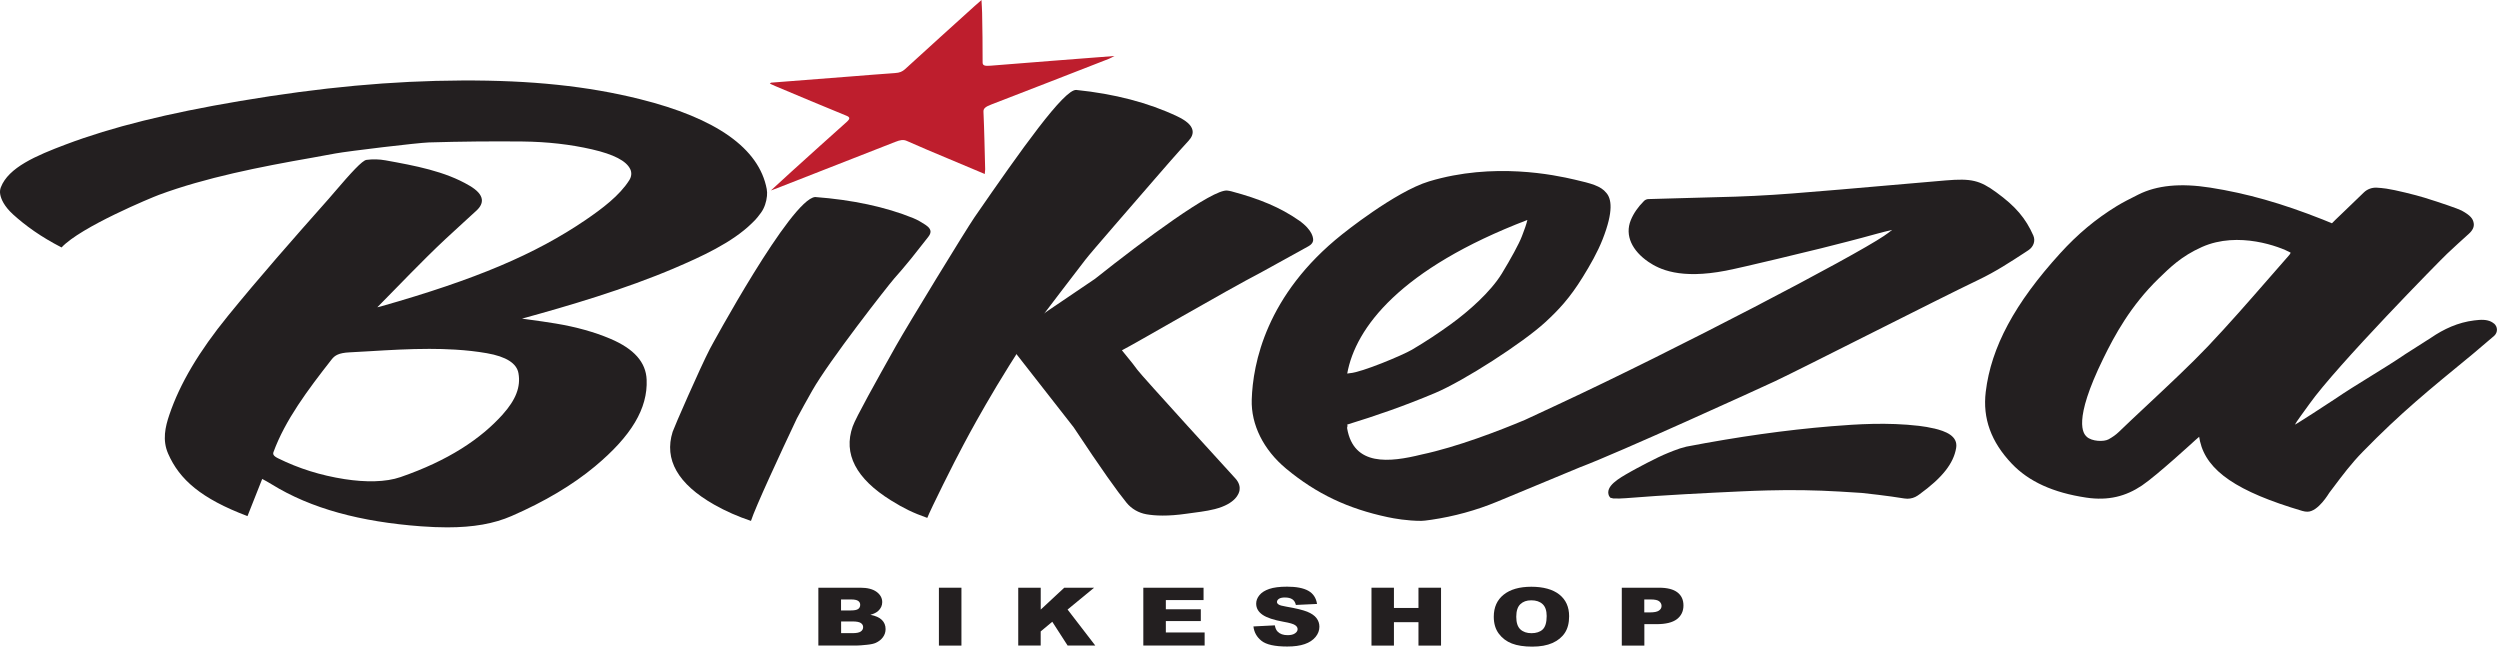 <svg width="647" height="168" viewBox="0 0 647 168" fill="none" xmlns="http://www.w3.org/2000/svg">
<g clip-path="url(#clip0_433_611)">
<path d="M336.09 57C331.38 53.72 326.09 51.5 318.74 49.53C318.4 49.44 318.05 49.37 317.64 49.32C313.9 48.84 296.1 62.06 283.39 72.16L260.06 87.96L262.51 90.08L262.1 90.42L277.86 110.58C285.14 121.57 289.21 127.25 291.57 130.13C292.83 131.67 294.65 132.74 296.72 133.1C298.91 133.48 302.23 133.65 307 132.96C309.6 132.58 312.04 132.36 314.41 131.75C319.87 130.35 320.69 127.64 320.8 126.85C320.91 126.12 320.8 125 319.7 123.8C319.12 123.18 295.27 97.04 294.37 95.73C294.18 95.41 292.42 93.14 290.35 90.66C293.73 88.96 316.62 75.58 326.58 70.38C326.58 70.38 337.68 64.27 338.63 63.73C339.31 63.35 339.71 62.88 339.82 62.35C339.93 61.8 339.86 59.62 336.09 56.99V57Z" fill="#231F20"/>
<path d="M268.46 83.62C269.47 82.02 279.76 68.74 280.86 67.26L280.89 67.22C282.18 65.49 293.92 52.05 298.71 46.49C301.32 43.47 304.41 39.9 307.63 36.4C308.48 35.47 308.81 34.55 308.61 33.65C308.33 32.39 307.03 31.23 304.65 30.1C297.19 26.57 288.41 24.28 278.55 23.28C275.44 23 264.32 38.68 252.21 56.22C250.05 59.35 234.89 84.15 231.86 89.55C226.77 98.63 221.5 108.03 220.67 110.39C218.19 117.43 221.52 123.86 230.57 129.49C233.89 131.56 236.27 132.72 239.98 134.03C240.77 131.94 247.03 119.37 249.35 115.09C249.52 114.77 258.19 98.2 268.46 83.62Z" fill="#231F20"/>
<path d="M500.53 110.89C499.3 110.6 497.99 110.37 496.63 110.21C488.45 109.26 480.65 109.77 473.99 110.31C462.11 111.29 449.83 113.02 436.44 115.59C435.33 115.86 434.21 116.21 433.12 116.65C432.62 116.85 432.16 117.03 431.72 117.21C428.73 118.39 423.15 121.43 422.18 121.98L421.88 122.15C418.96 123.8 415.33 125.85 416.41 128.34L416.75 128.81L417.51 129C418.55 129.05 419.62 129.02 420.77 128.93C431.07 128.1 441.67 127.58 450.79 127.16C452.86 127.06 455.06 126.99 457.52 126.92C463.73 126.75 469.96 126.85 476.05 127.21C479.23 127.4 481.12 127.52 481.81 127.57C482.52 127.63 488.86 128.34 492.81 129C493.08 129.04 493.34 129.07 493.61 129.07C494.57 129.07 495.51 128.79 496.28 128.26C496.44 128.15 496.59 128.04 496.74 127.94C502.63 123.67 505.57 119.98 506.25 115.95C506.78 112.8 503.48 111.59 500.54 110.88L500.53 110.89Z" fill="#231F20"/>
<path d="M199.57 21.39C206.34 20.86 213.12 20.34 219.89 19.81C223.8 19.51 227.73 19.17 231.62 18.91C232.86 18.83 233.51 18.55 234.28 17.85C240.22 12.41 246.25 6.98 252.25 1.55C252.69 1.15 253.16 0.75 254.01 0.01C254.07 1.29 254.15 2.28 254.17 3.29C254.24 7.58 254.33 11.87 254.3 16.18C254.3 16.97 254.88 17.13 256.38 17C266.95 16.14 277.5 15.34 288.44 14.49C287.73 14.85 287.35 15.08 286.91 15.25C276.83 19.18 266.76 23.11 256.66 27C255.06 27.61 254.49 28.05 254.52 28.88C254.74 33.85 254.83 38.84 254.96 43.83C254.96 44.12 254.92 44.42 254.86 45.03C251.47 43.61 248.45 42.34 245.44 41.07C241.84 39.55 238.21 38.06 234.7 36.48C233.8 36.08 233.04 36.19 231.65 36.74C221.53 40.73 211.38 44.69 201.24 48.65C200.88 48.79 200.52 48.92 199.5 49.3C201.5 47.47 203.14 45.95 204.81 44.44C209.56 40.15 214.29 35.86 219.1 31.58C220.04 30.74 220.03 30.34 219.06 29.95C212.88 27.44 206.8 24.86 200.7 22.3C200.2 22.09 199.73 21.86 199.24 21.65C199.34 21.56 199.44 21.47 199.54 21.39H199.57Z" fill="#BE1E2D"/>
<path d="M239.44 58.14C238.57 57.58 237.55 56.94 236.32 56.44C229.17 53.53 220.48 51.7 210.96 50.99C211.04 50.99 210.88 50.99 210.96 50.99C204.7 51.49 183.89 89.95 183.7 90.33C181.19 95.18 174.42 110.66 174.08 111.75C171.82 118.93 175.43 125.26 184.81 130.59C187.86 132.32 191.03 133.7 194.35 134.81C195.45 131.35 201.9 117.45 206.23 108.29C207.36 106.17 208.76 103.64 210.17 101.15C214.56 93.38 229.78 73.96 231.42 72.08L233.4 69.81C235.04 67.92 236.57 65.97 238.04 64.09C238.69 63.26 239.35 62.42 240.01 61.59C240.7 60.73 241.66 59.57 239.44 58.14Z" fill="#231F20"/>
<path d="M526.24 60.99C524.26 56.51 521.68 53.43 516.61 49.75C512.35 46.65 510.16 46.14 503.57 46.69C498.47 47.12 493.38 47.56 488.29 48.01C480.32 48.71 472.08 49.43 463.85 50.07C457.33 50.58 450.73 50.9 444.24 51.03C442.48 51.07 435.54 51.25 433.76 51.32C431.76 51.4 428.18 51.48 426.67 51.52C426.21 51.52 425.78 51.7 425.47 52.01C423.91 53.56 422.76 55.23 422.05 56.97C420.43 60.95 422.43 64.92 426.62 67.78C429.42 69.68 434.76 72.34 446.65 70.05C451.17 69.18 469.32 64.76 471.27 64.27C475.79 63.13 480.46 61.96 485.81 60.47C487.05 60.12 488.37 59.81 489.69 59.5C489 60.04 488.3 60.57 487.55 61.07C479.55 66.47 433.9 90.4 403.26 104.66L394.65 108.67C388.01 111.46 377.12 115.68 367.86 117.64C359.62 119.68 350.37 120.71 348.65 110.92C348.6 110.65 348.65 110.44 348.75 110.24C348.72 110.12 348.68 110.01 348.65 109.88C348.65 109.88 348.65 109.88 348.66 109.88C356.18 107.57 363.46 105.05 371.37 101.72C378.86 98.57 394.12 88.73 399.93 83.38C403.3 80.28 406.23 77.19 409.59 71.75C411.55 68.58 413.41 65.35 414.76 61.93C417.64 54.6 417.04 51.42 415.71 49.91C414.28 48.11 411.76 47.47 407.59 46.5C402.39 45.28 386.53 41.91 369.85 46.94C361.05 49.59 347.34 60.65 347.34 60.65C327.64 76.32 324.23 94.17 323.95 103.42C323.75 109.91 326.99 116.41 332.83 121.27L332.96 121.38C340.73 127.8 348.81 131.64 359.16 133.84C360.84 134.2 364.2 134.8 367.84 134.8C368.27 134.8 369.11 134.71 370.4 134.52C376.32 133.65 382.05 132.07 387.42 129.85L408.9 120.93C418.7 117.26 455.76 100.36 459.37 98.66C466.46 95.32 501.63 77.39 512.04 72.42C516.49 70.29 520.29 67.8 524 65.38L524.97 64.74C526.28 63.88 526.81 62.32 526.24 61.01V60.99ZM395.29 56.92C394.99 58.19 394.51 59.45 394.11 60.5L393.84 61.21C393.16 63.03 390.96 67.05 388.66 70.82C385.77 75.53 380.17 80.49 375.52 83.87C372.31 86.2 368.99 88.4 365.41 90.51C363.02 91.91 352.38 96.39 349.33 96.58C349.09 96.59 348.88 96.64 348.66 96.68C350.8 84.83 362.32 69.56 395.3 56.92H395.29Z" fill="#231F20"/>
<path d="M211.8 152.1H222.68C224.49 152.1 225.89 152.46 226.86 153.17C227.83 153.89 228.32 154.77 228.32 155.83C228.32 156.72 227.97 157.47 227.28 158.11C226.82 158.53 226.14 158.87 225.25 159.11C226.6 159.37 227.6 159.81 228.23 160.44C228.87 161.07 229.19 161.86 229.19 162.81C229.19 163.59 228.96 164.28 228.51 164.9C228.06 165.52 227.44 166.01 226.65 166.37C226.16 166.59 225.43 166.76 224.44 166.86C223.13 167 222.26 167.06 221.83 167.06H211.79V152.08L211.8 152.1ZM217.67 157.98H220.2C221.11 157.98 221.74 157.86 222.09 157.61C222.44 157.36 222.62 157 222.62 156.53C222.62 156.09 222.44 155.75 222.09 155.51C221.73 155.26 221.12 155.14 220.23 155.14H217.66V157.98H217.67ZM217.67 163.86H220.64C221.64 163.86 222.35 163.72 222.76 163.44C223.17 163.16 223.38 162.78 223.38 162.3C223.38 161.86 223.18 161.5 222.77 161.23C222.36 160.96 221.65 160.83 220.63 160.83H217.68V163.86H217.67Z" fill="#231F20"/>
<path d="M242.99 152.1H248.82V167.08H242.99V152.1Z" fill="#231F20"/>
<path d="M263.53 152.1H269.34V157.76L275.43 152.1H283.16L276.29 157.75L283.46 167.07H276.3L272.33 160.91L269.33 163.41V167.06H263.52V152.08L263.53 152.1Z" fill="#231F20"/>
<path d="M295.9 152.1H311.48V155.3H301.72V157.68H310.77V160.73H301.72V163.68H311.76V167.07H295.89V152.09L295.9 152.1Z" fill="#231F20"/>
<path d="M324.4 162.12L329.93 161.84C330.05 162.56 330.29 163.1 330.66 163.47C331.26 164.08 332.11 164.38 333.23 164.38C334.06 164.38 334.7 164.23 335.15 163.91C335.6 163.6 335.82 163.24 335.82 162.83C335.82 162.42 335.61 162.09 335.18 161.79C334.75 161.48 333.76 161.19 332.2 160.92C329.65 160.46 327.83 159.86 326.74 159.1C325.64 158.34 325.1 157.38 325.1 156.21C325.1 155.44 325.38 154.71 325.94 154.03C326.5 153.34 327.34 152.81 328.47 152.42C329.6 152.03 331.14 151.83 333.1 151.83C335.5 151.83 337.34 152.19 338.6 152.9C339.86 153.61 340.61 154.74 340.85 156.3L335.37 156.56C335.22 155.89 334.92 155.4 334.45 155.09C333.98 154.78 333.34 154.63 332.52 154.63C331.84 154.63 331.33 154.74 330.99 154.97C330.65 155.2 330.48 155.48 330.48 155.8C330.48 156.04 330.62 156.25 330.9 156.44C331.17 156.64 331.82 156.82 332.85 156.99C335.39 157.43 337.21 157.87 338.31 158.31C339.41 158.76 340.21 159.31 340.71 159.97C341.21 160.63 341.46 161.37 341.46 162.19C341.46 163.15 341.13 164.04 340.46 164.85C339.79 165.66 338.86 166.28 337.66 166.69C336.46 167.11 334.95 167.32 333.13 167.32C329.93 167.32 327.71 166.83 326.48 165.85C325.25 164.87 324.55 163.62 324.39 162.11L324.4 162.12Z" fill="#231F20"/>
<path d="M354.94 152.1H360.75V157.34H367.1V152.1H372.94V167.08H367.1V161.02H360.75V167.08H354.94V152.1Z" fill="#231F20"/>
<path d="M386.59 159.6C386.59 157.16 387.45 155.25 389.16 153.89C390.87 152.53 393.25 151.85 396.31 151.85C399.37 151.85 401.86 152.52 403.55 153.86C405.24 155.2 406.09 157.07 406.09 159.48C406.09 161.23 405.72 162.67 404.98 163.79C404.24 164.91 403.17 165.78 401.77 166.41C400.37 167.03 398.63 167.35 396.54 167.35C394.45 167.35 392.66 167.08 391.27 166.54C389.88 166 388.75 165.15 387.89 163.99C387.02 162.83 386.59 161.37 386.59 159.62V159.6ZM392.41 159.62C392.41 161.13 392.76 162.22 393.47 162.88C394.18 163.54 395.14 163.87 396.35 163.87C397.56 163.87 398.57 163.55 399.25 162.9C399.93 162.25 400.28 161.09 400.28 159.42C400.28 158.01 399.92 156.98 399.21 156.33C398.5 155.68 397.53 155.36 396.3 155.36C395.07 155.36 394.19 155.69 393.48 156.35C392.77 157.01 392.41 158.1 392.41 159.63V159.62Z" fill="#231F20"/>
<path d="M419.71 152.1H429.38C431.48 152.1 433.06 152.5 434.11 153.3C435.16 154.1 435.68 155.23 435.68 156.7C435.68 158.17 435.11 159.39 433.97 160.25C432.83 161.11 431.08 161.53 428.74 161.53H425.56V167.09H419.72V152.11L419.71 152.1ZM425.55 158.49H426.97C428.09 158.49 428.88 158.34 429.33 158.02C429.78 157.71 430.01 157.31 430.01 156.83C430.01 156.35 429.81 155.96 429.42 155.63C429.03 155.3 428.29 155.14 427.2 155.14H425.54V158.48L425.55 158.49Z" fill="#231F20"/>
<path d="M645.4 83.71L645.37 83.69C644.52 82.97 643.25 82.67 641.58 82.8C641.17 82.83 640.76 82.87 640.36 82.92C636.15 83.43 632.48 85.13 629.1 87.44L622.53 91.63C616.66 95.63 610.1 99.3 604.23 103.3C602.76 104.3 593.99 109.98 593.93 109.89C594.16 109.32 596.49 106.21 597.68 104.54C604.72 94.62 631.51 67.36 633.31 65.67C635.12 63.98 637 62.23 638.91 60.53C639.89 59.66 640.33 58.76 640.21 57.86C640.05 56.62 639.36 55.75 637.08 54.5C636.26 54.05 631.57 52.43 627.38 51.14C625.22 50.47 619.87 49.14 617.61 48.82C616.69 48.69 615.87 48.61 615.11 48.57C613.84 48.5 612.62 48.97 611.76 49.81C609.35 52.19 603.62 57.59 603.51 57.78C603.49 57.78 603.48 57.78 603.47 57.77C603.12 57.63 602.77 57.48 602.42 57.34C601.99 57.16 601.56 56.98 601.12 56.81C590.45 52.59 581.48 50.05 572.03 48.56C564.31 47.35 558.22 47.94 553.39 50.36L553.06 50.53C551.28 51.42 549.43 52.35 547.81 53.34C542.37 56.68 537.72 60.56 533.18 65.55C521.42 78.47 515.29 89.87 513.91 101.41C513.08 108.28 515.29 114.36 520.65 120C525.05 124.63 531.35 127.5 539.91 128.78C545.68 129.64 550.18 128.43 554.32 125.66C558.21 123.05 568.14 113.91 568.14 113.91C568.41 113.68 568.68 113.44 569.04 113.13L569.14 113.04L569.16 113.14C569.23 113.55 569.29 113.88 569.36 114.2C571.12 121.88 578.97 127.24 595.85 132.23C596.32 132.37 596.75 132.43 597.17 132.43C599.95 132.43 602.72 127.66 602.83 127.52L603.85 126.17C606.16 123.09 608.55 119.91 611.46 116.94C621.46 106.71 628.37 101.14 639.99 91.59L645.51 86.9C646.47 86 646.44 84.57 645.44 83.71H645.4ZM592.48 65.98C590.56 68.15 588.66 70.33 586.77 72.51C581.84 78.16 576.74 84.01 571.37 89.67C567.11 94.16 561.36 99.54 555.81 104.74C553.09 107.28 550.53 109.68 548.27 111.86C547.61 112.5 546.72 113.13 545.71 113.69C544.48 114.38 541.35 114.26 540.03 113.02C539.21 112.26 536.33 109.12 544.35 92.74C547.23 86.86 551.36 79.16 558.68 72.06C561.57 69.27 564.47 66.33 569.87 63.92C579.32 59.71 590.17 63.92 592.8 65.37C592.82 65.43 592.73 65.7 592.49 65.97L592.48 65.98Z" fill="#231F20"/>
<path d="M198.43 48.92C196.45 38.41 185.4 30.58 165.59 25.65C152.08 22.28 137.46 20.75 119.58 20.83C101.37 20.91 83.11 22.6 62.13 26.14C43.3 29.32 28.99 32.88 17.07 37.37C9.31 40.29 2.19 43.35 0.22 48.47C-0.01 49.06 -0.06 49.7 0.06 50.32C0.27 51.47 1.01 53.33 3.4 55.51C6.63 58.43 10.52 61.25 15.93 64.04C20.92 58.69 39.27 51.12 41.13 50.43C53.15 45.97 67.31 43.17 80.82 40.81C82.16 40.57 84.41 40.16 86.78 39.72C90.16 39.1 108.14 36.95 111 36.86C119.26 36.62 127.42 36.54 135.25 36.62C141.6 36.69 147.65 37.37 153.24 38.66C158.86 39.96 162.1 41.64 163.12 43.8C163.53 44.66 163.44 45.71 162.88 46.6C160.38 50.6 155.78 54.04 151.62 56.88C138.52 65.81 123.15 72.31 98.57 79.3C98.3 79.38 98.01 79.44 97.72 79.51H97.66C99.4 77.76 100.95 76.17 102.46 74.62C105.05 71.97 107.49 69.46 110.57 66.41C114.02 62.99 116.69 60.55 119.79 57.72C120.89 56.72 122.05 55.66 123.33 54.48C124.35 53.53 124.81 52.57 124.7 51.61C124.55 50.39 123.5 49.22 121.49 48.04C115.14 44.29 107.34 42.87 99.8 41.5C98.14 41.2 96.48 41.16 94.83 41.38C93.75 41.53 90.93 44.61 86.43 49.87C85.86 50.54 85.39 51.09 85.07 51.45C75.62 62.1 67.14 71.74 59 81.74C51.52 90.92 46.56 99.28 43.84 107.31C42.76 110.48 41.98 113.9 43.51 117.4C46.44 124.11 52.05 129.04 64.05 133.57L67.86 123.95C67.86 123.9 70.01 125.15 70.31 125.34C80.53 131.66 93.39 135.05 108.95 136.21C111.38 136.39 113.64 136.48 115.75 136.48C122.54 136.48 127.84 135.53 132.41 133.54C140.98 129.81 148.23 125.49 153.98 120.7C163.42 112.83 167.67 105.7 167.35 98.25C167.16 93.73 164.08 90.27 157.95 87.67C153.87 85.94 149.12 84.61 143.83 83.73C141.5 83.34 139.19 83.02 136.75 82.69C136.2 82.61 135.65 82.54 135.09 82.46C135.18 82.43 135.26 82.41 135.35 82.39C146.86 79.23 161.75 74.88 174.75 69.31C181.24 66.53 189.49 62.82 194.64 57.72C195.1 57.27 195.67 56.8 196.94 55.06C197.85 53.82 198.35 52.2 198.49 50.73C198.55 50.12 198.54 49.5 198.43 48.92ZM130.15 107.21C124.42 113.6 116.01 119.2 103.66 123.47C99.83 124.8 94.59 124.84 89.19 124C82.97 123.03 77.33 121.26 71.95 118.6C70.71 117.99 70.59 117.52 70.78 116.99C73.81 108.72 79.63 100.93 85.84 93.01C86.66 91.97 87.67 91.33 90.44 91.19C92.22 91.1 93.99 90.99 95.77 90.89C100.76 90.59 105.88 90.29 111.09 90.29C113.3 90.29 115.53 90.34 117.78 90.48C120.71 90.65 123.47 90.97 126 91.41C130.99 92.28 133.75 94.03 134.18 96.61C134.8 100.08 133.51 103.45 130.13 107.22L130.15 107.21Z" fill="#231F20"/>
</g>
<defs>
<clipPath id="clip0_433_611">
<rect width="646.17" height="167.33" fill="white"/>
</clipPath>
</defs>
</svg>
